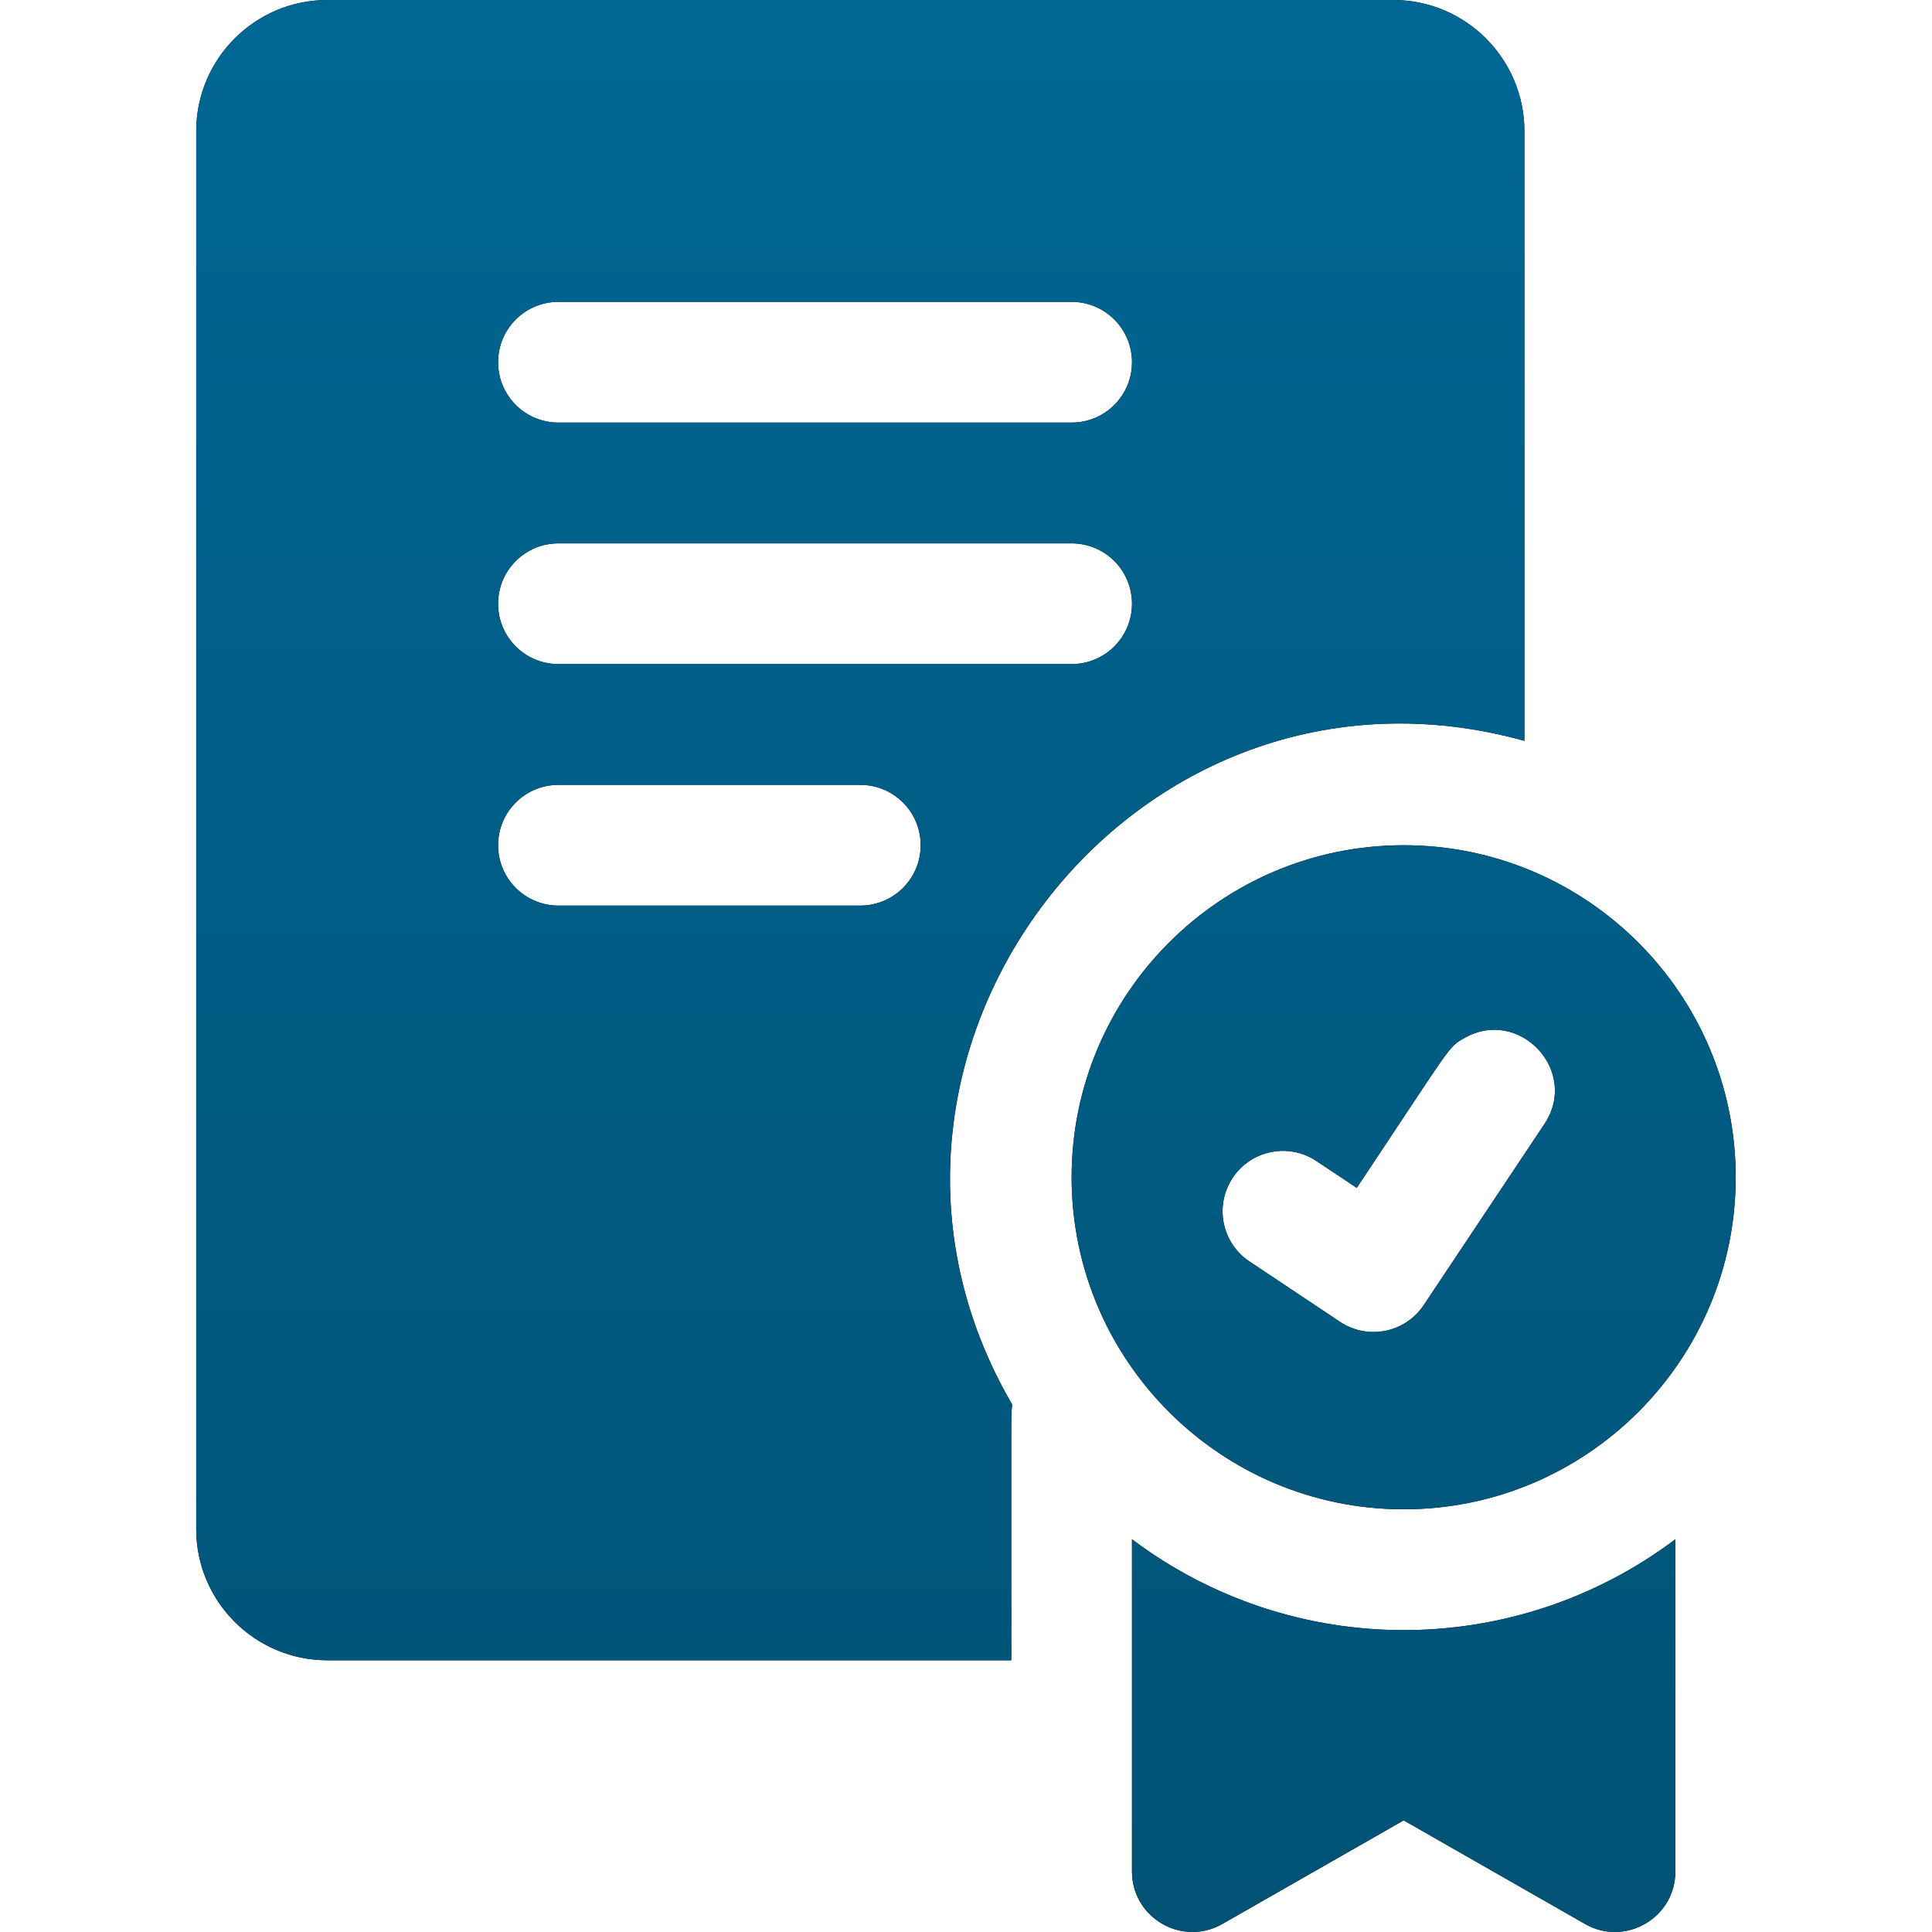 <?xml version="1.0" encoding="UTF-8"?> <svg xmlns="http://www.w3.org/2000/svg" width="37" height="37" viewBox="0 0 37 37" fill="none"><g clip-path="url(#clip0_4304_319)"><path d="M26.882 16.187C23.376 16.187 20.523 19.04 20.523 22.546C20.523 26.052 23.376 28.905 26.882 28.905C30.388 28.905 33.241 26.052 33.241 22.546C33.241 19.04 30.388 16.187 26.882 16.187ZM29.578 21.526C27.73 24.299 28.254 23.513 27.266 24.994C26.911 25.527 26.192 25.668 25.662 25.314L23.928 24.158C23.397 23.804 23.254 23.087 23.608 22.555C23.962 22.024 24.679 21.881 25.211 22.235L25.983 22.749C27.827 19.983 27.728 20.06 28.038 19.883C29.091 19.274 30.255 20.509 29.578 21.526ZM21.679 29.479V35.842C21.679 36.728 22.639 37.287 23.409 36.846L26.882 34.862L30.355 36.846C31.122 37.286 32.085 36.731 32.085 35.842V29.479C29.005 31.797 24.764 31.8 21.679 29.479ZM29.194 14.188V2.511C29.194 1.127 28.068 0 26.683 0H6.269C4.884 0 3.758 1.127 3.758 2.511V29.285C3.758 30.669 4.884 31.796 6.269 31.796H19.367C19.367 26.82 19.359 27.128 19.385 26.899C15.514 20.264 21.677 12.101 29.194 14.188ZM10.695 5.781H20.523C21.162 5.781 21.679 6.298 21.679 6.937C21.679 7.576 21.162 8.093 20.523 8.093H10.695C10.056 8.093 9.539 7.576 9.539 6.937C9.539 6.298 10.056 5.781 10.695 5.781ZM16.476 17.343H10.695C10.056 17.343 9.539 16.826 9.539 16.187C9.539 15.548 10.056 15.031 10.695 15.031H16.476C17.115 15.031 17.632 15.548 17.632 16.187C17.632 16.826 17.115 17.343 16.476 17.343ZM10.695 12.718C10.056 12.718 9.539 12.201 9.539 11.562C9.539 10.923 10.056 10.406 10.695 10.406H20.523C21.162 10.406 21.679 10.923 21.679 11.562C21.679 12.201 21.162 12.718 20.523 12.718H10.695Z" fill="black"></path><path d="M26.882 16.187C23.376 16.187 20.523 19.04 20.523 22.546C20.523 26.052 23.376 28.905 26.882 28.905C30.388 28.905 33.241 26.052 33.241 22.546C33.241 19.04 30.388 16.187 26.882 16.187ZM29.578 21.526C27.73 24.299 28.254 23.513 27.266 24.994C26.911 25.527 26.192 25.668 25.662 25.314L23.928 24.158C23.397 23.804 23.254 23.087 23.608 22.555C23.962 22.024 24.679 21.881 25.211 22.235L25.983 22.749C27.827 19.983 27.728 20.06 28.038 19.883C29.091 19.274 30.255 20.509 29.578 21.526ZM21.679 29.479V35.842C21.679 36.728 22.639 37.287 23.409 36.846L26.882 34.862L30.355 36.846C31.122 37.286 32.085 36.731 32.085 35.842V29.479C29.005 31.797 24.764 31.8 21.679 29.479ZM29.194 14.188V2.511C29.194 1.127 28.068 0 26.683 0H6.269C4.884 0 3.758 1.127 3.758 2.511V29.285C3.758 30.669 4.884 31.796 6.269 31.796H19.367C19.367 26.82 19.359 27.128 19.385 26.899C15.514 20.264 21.677 12.101 29.194 14.188ZM10.695 5.781H20.523C21.162 5.781 21.679 6.298 21.679 6.937C21.679 7.576 21.162 8.093 20.523 8.093H10.695C10.056 8.093 9.539 7.576 9.539 6.937C9.539 6.298 10.056 5.781 10.695 5.781ZM16.476 17.343H10.695C10.056 17.343 9.539 16.826 9.539 16.187C9.539 15.548 10.056 15.031 10.695 15.031H16.476C17.115 15.031 17.632 15.548 17.632 16.187C17.632 16.826 17.115 17.343 16.476 17.343ZM10.695 12.718C10.056 12.718 9.539 12.201 9.539 11.562C9.539 10.923 10.056 10.406 10.695 10.406H20.523C21.162 10.406 21.679 10.923 21.679 11.562C21.679 12.201 21.162 12.718 20.523 12.718H10.695Z" fill="url(#paint0_linear_4304_319)"></path></g><defs><linearGradient id="paint0_linear_4304_319" x1="18.5" y1="54.883" x2="18.5" y2="-10.175" gradientUnits="userSpaceOnUse"><stop stop-color="#014866"></stop><stop offset="1" stop-color="#006C9C"></stop></linearGradient><clipPath id="clip0_4304_319"><rect width="37" height="37" fill="white"></rect></clipPath></defs></svg> 